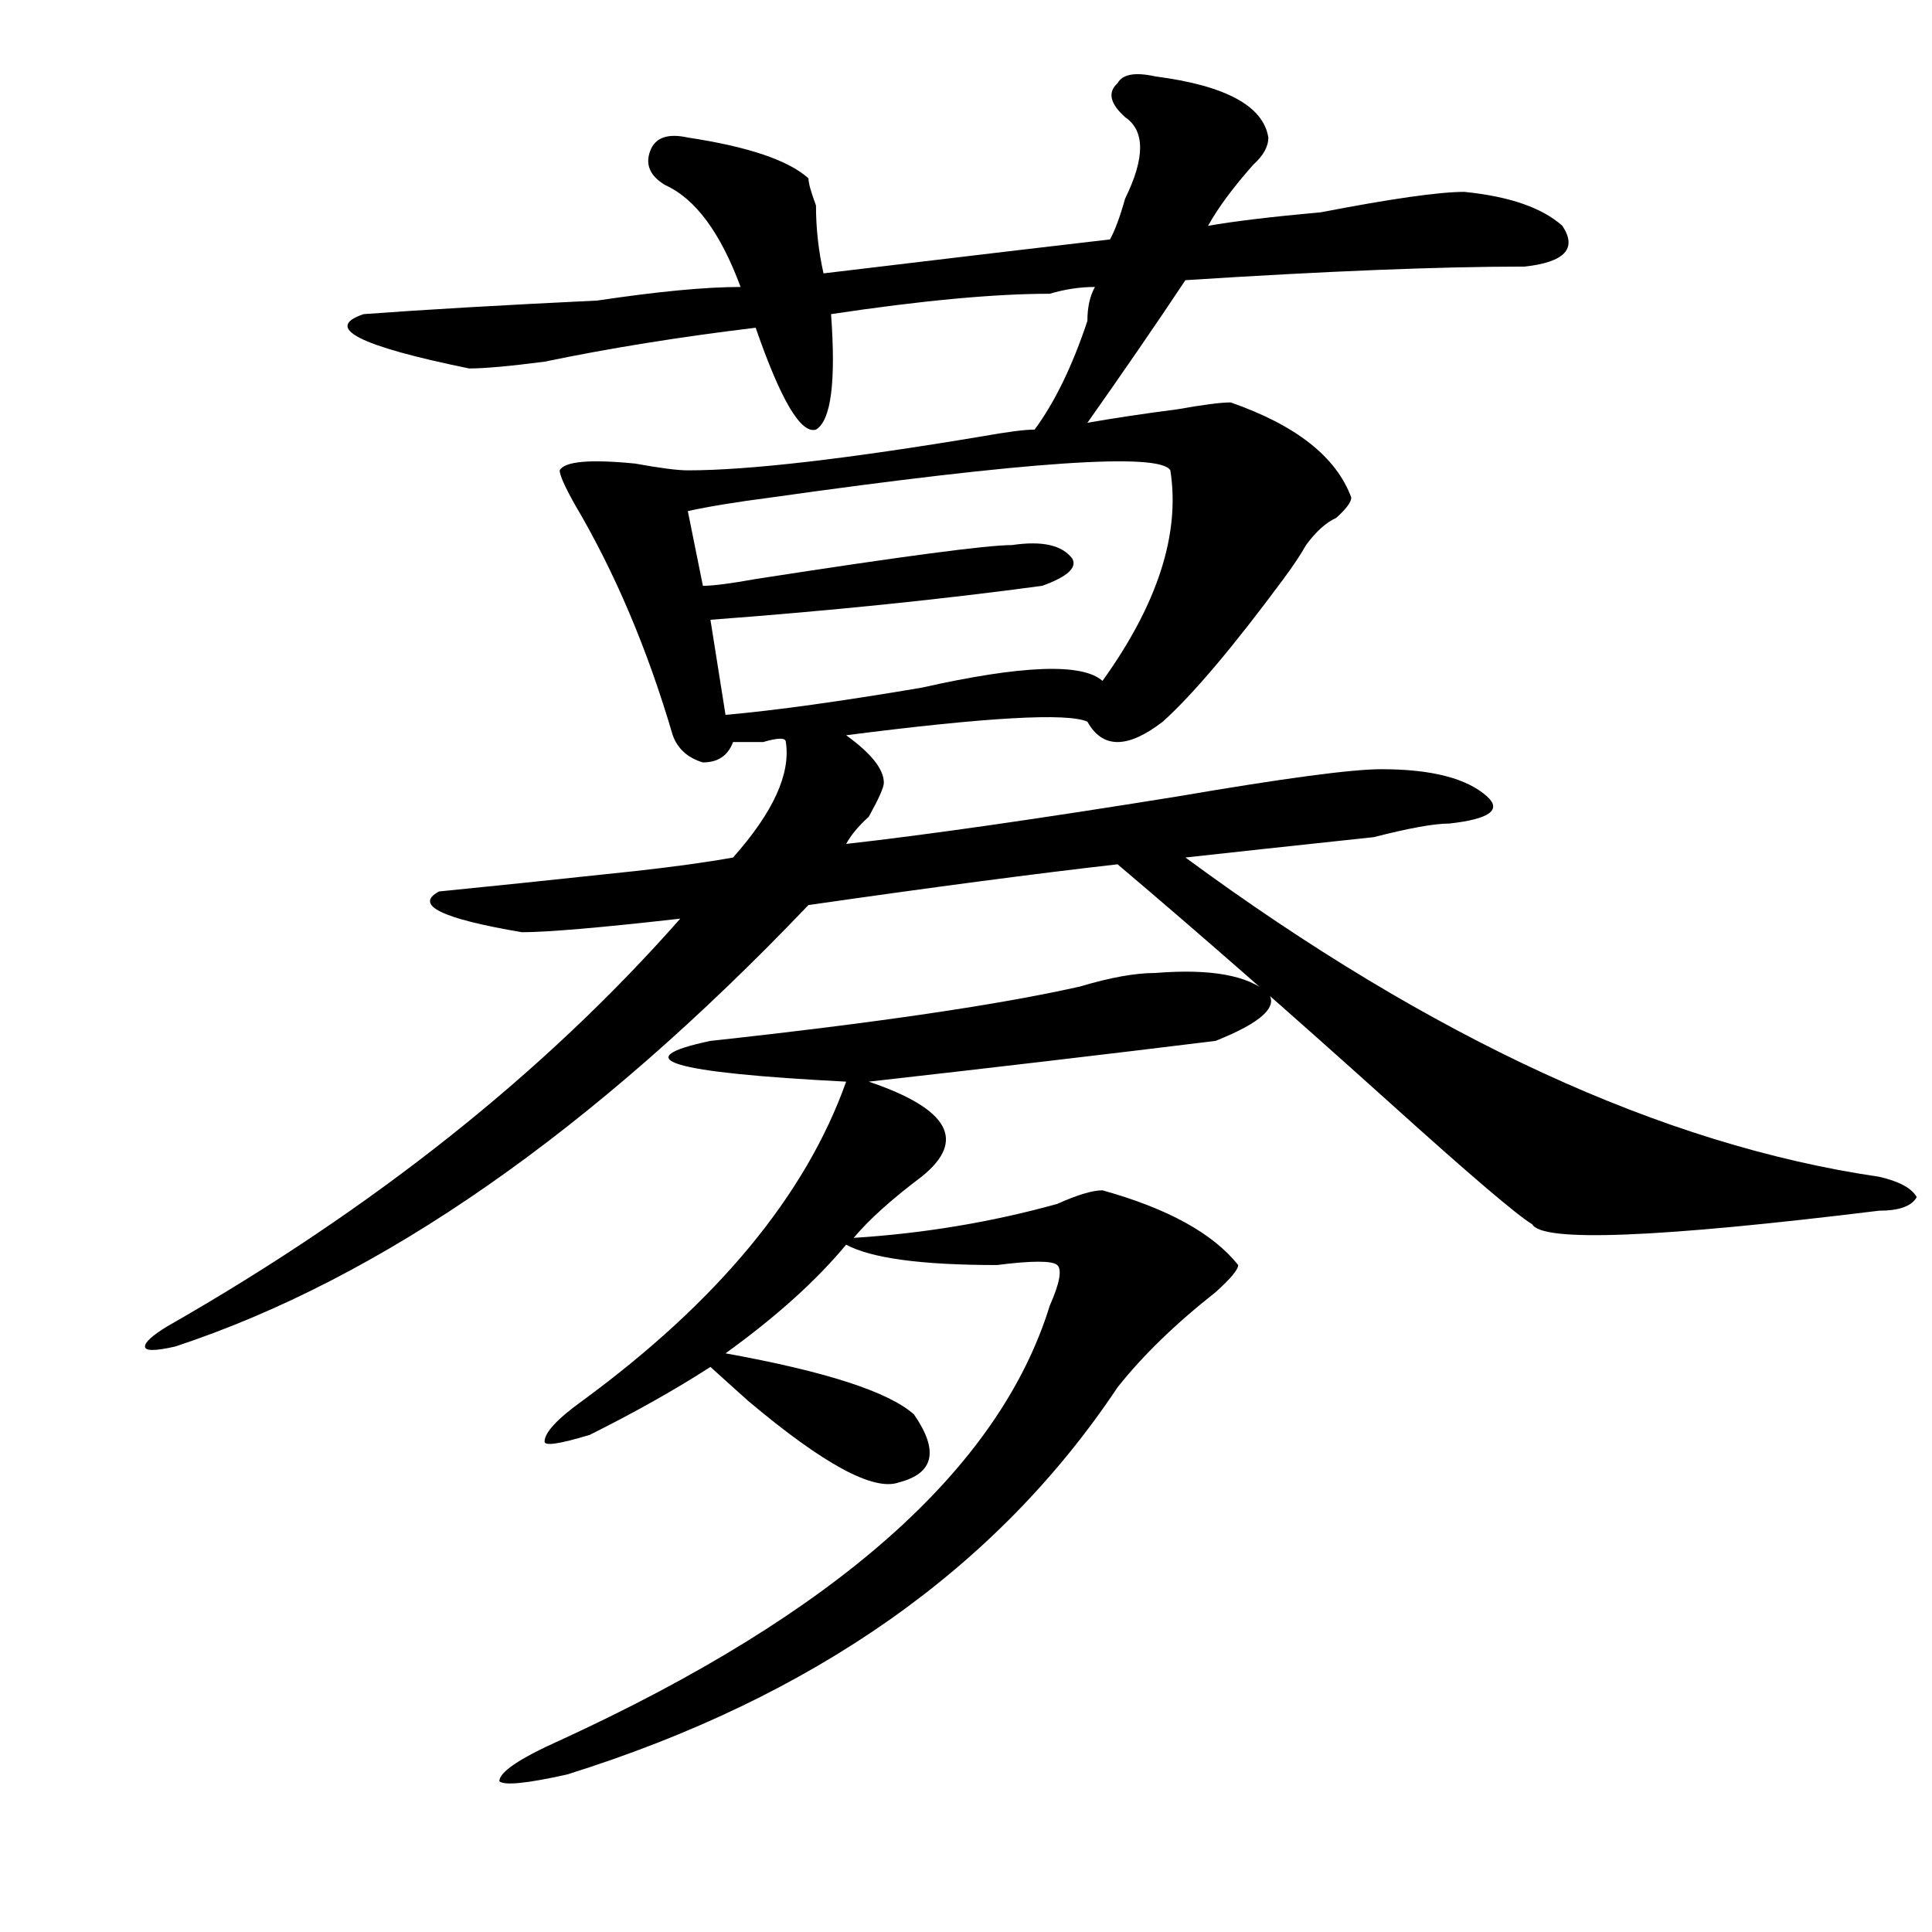 <?xml version="1.0" encoding="utf-8"?>
<!-- Generator: Adobe Illustrator 16.0.0, SVG Export Plug-In . SVG Version: 6.00 Build 0)  -->
<!DOCTYPE svg PUBLIC "-//W3C//DTD SVG 1.1//EN" "http://www.w3.org/Graphics/SVG/1.1/DTD/svg11.dtd">
<svg version="1.1" id="图层_1" xmlns="http://www.w3.org/2000/svg" xmlns:xlink="http://www.w3.org/1999/xlink" x="0px" y="0px"
	 width="1000px" height="1000px" viewBox="0 0 1000 1000" enable-background="new 0 0 1000 1000" xml:space="preserve">
<path d="M597.961,39.547c36.401,4.725,55.913,15.271,58.535,31.641c0,4.725-2.622,9.394-7.805,14.063
	c-10.427,11.756-18.231,22.303-23.414,31.641c12.987-2.307,32.499-4.669,58.535-7.031c36.401-7.031,61.097-10.547,74.145-10.547
	c23.414,2.362,40.304,8.24,50.73,17.578c7.805,11.756,1.28,18.787-19.512,21.094c-44.267,0-102.802,2.362-175.605,7.031
	c-15.609,23.456-32.56,48.065-50.73,73.828c12.987-2.307,28.597-4.669,46.828-7.031c12.987-2.307,22.073-3.516,27.316-3.516
	c33.78,11.756,54.633,28.125,62.438,49.219c0,2.362-2.622,5.878-7.805,10.547c-5.243,2.362-10.427,7.031-15.609,14.063
	c-2.622,4.725-6.524,10.547-11.707,17.578c-26.036,35.156-46.828,59.766-62.438,73.828c-18.231,14.063-31.219,14.063-39.023,0
	c-10.427-4.669-52.071-2.307-124.875,7.031c12.987,9.394,19.512,17.578,19.512,24.609c0,2.362-2.622,8.24-7.805,17.578
	c-5.243,4.725-9.146,9.394-11.707,14.063c41.585-4.669,98.839-12.854,171.703-24.609c54.633-9.338,89.754-14.063,105.363-14.063
	c25.976,0,44.206,4.725,54.633,14.063c7.805,7.031,1.28,11.756-19.512,14.063c-7.805,0-20.853,2.362-39.023,7.031
	c-44.267,4.725-76.767,8.24-97.559,10.547c127.437,93.769,247.128,148.865,359.016,165.234c10.366,2.362,16.89,5.878,19.512,10.547
	c-2.622,4.725-9.146,7.031-19.512,7.031c-114.509,14.063-174.325,16.425-179.508,7.031c-7.805-4.669-32.56-25.763-74.145-63.281
	c-52.071-46.856-98.899-87.891-140.484-123.047c-41.646,4.725-94.997,11.756-159.996,21.094
	C306.565,585.678,197.3,661.813,90.656,696.969c-10.427,2.362-15.609,2.362-15.609,0c0-2.307,3.902-5.822,11.707-10.547
	c106.644-60.919,195.117-131.231,265.359-210.938c-41.646,4.725-68.962,7.031-81.949,7.031
	c-41.646-7.031-55.974-14.063-42.926-21.094c23.414-2.307,57.194-5.822,101.461-10.547c20.792-2.307,37.683-4.669,50.73-7.031
	c20.792-23.4,29.878-43.341,27.316-59.766c0-2.307-3.902-2.307-11.707,0c-7.805,0-13.048,0-15.609,0
	c-2.622,7.031-7.805,10.547-15.609,10.547c-7.805-2.307-13.048-7.031-15.609-14.063c-13.048-44.494-29.938-84.375-50.73-119.531
	c-5.243-9.338-7.805-15.216-7.805-17.578c2.562-4.669,15.609-5.822,39.023-3.516c12.987,2.362,22.073,3.516,27.316,3.516
	c31.219,0,81.949-5.822,152.191-17.578c12.987-2.307,22.073-3.516,27.316-3.516c10.366-14.063,19.512-32.794,27.316-56.25
	c0-7.031,1.28-12.854,3.902-17.578c-7.805,0-15.609,1.209-23.414,3.516c-28.657,0-66.34,3.516-113.168,10.547
	c2.562,35.156,0,55.097-7.805,59.766c-7.805,2.362-18.231-15.216-31.219-52.734c-39.023,4.725-75.485,10.547-109.266,17.578
	c-18.231,2.362-31.219,3.516-39.023,3.516c-57.255-11.7-75.485-21.094-54.633-28.125c31.219-2.307,71.522-4.669,120.973-7.031
	c31.219-4.669,55.913-7.031,74.145-7.031c-10.427-28.125-23.414-45.703-39.023-52.734c-7.805-4.669-10.427-10.547-7.805-17.578
	c2.562-7.031,9.085-9.338,19.512-7.031c31.219,4.725,52.011,11.756,62.438,21.094c0,2.362,1.28,7.031,3.902,14.063
	c0,11.756,1.28,23.456,3.902,35.156c78.047-9.338,127.437-15.216,148.289-17.578c2.562-4.669,5.183-11.7,7.805-21.094
	c10.366-21.094,10.366-35.156,0-42.188c-7.805-7.031-9.146-12.854-3.902-17.578C581.011,38.394,587.534,37.24,597.961,39.547z
	 M597.961,503.609c28.597-2.307,48.108,1.209,58.535,10.547c5.183,7.031-3.902,15.271-27.316,24.609
	c-57.255,7.031-117.07,14.063-179.508,21.094c41.585,14.063,50.73,30.487,27.316,49.219c-15.609,11.756-27.316,22.303-35.121,31.641
	c36.401-2.307,71.522-8.185,105.363-17.578c10.366-4.669,18.171-7.031,23.414-7.031c33.78,9.394,57.194,22.303,70.242,38.672
	c0,2.362-3.902,7.031-11.707,14.063c-20.853,16.425-37.743,32.85-50.73,49.219c-62.438,93.713-157.435,160.51-284.871,200.391
	c-20.853,4.669-32.56,5.822-35.121,3.516c0-4.725,10.366-11.756,31.219-21.094c143.046-65.644,227.616-140.625,253.652-225
	c5.183-11.7,6.464-18.731,3.902-21.094c-2.622-2.307-13.048-2.307-31.219,0c-39.023,0-65.06-3.516-78.047-10.547
	c-15.609,18.787-36.462,37.519-62.438,56.25c52.011,9.394,84.511,19.94,97.559,31.641c12.987,18.787,10.366,30.487-7.805,35.156
	c-13.048,4.725-39.023-9.338-78.047-42.188c-7.805-7.031-14.329-12.854-19.512-17.578c-18.231,11.756-39.023,23.456-62.438,35.156
	c-15.609,4.725-23.414,5.878-23.414,3.516c0-4.669,6.464-11.7,19.512-21.094c70.242-51.525,115.729-106.622,136.582-165.234
	c-91.095-4.669-114.509-11.7-70.242-21.094c85.852-9.338,149.569-18.731,191.215-28.125
	C574.547,505.972,587.534,503.609,597.961,503.609z M605.766,243.453c-5.243-9.338-74.145-4.669-206.824,14.063
	c-18.231,2.362-32.56,4.725-42.926,7.031l7.805,38.672c5.183,0,14.269-1.153,27.316-3.516c75.425-11.7,119.632-17.578,132.68-17.578
	c15.609-2.307,25.976,0,31.219,7.031c2.562,4.725-2.622,9.394-15.609,14.063c-52.071,7.031-109.266,12.909-171.703,17.578
	l7.805,49.219c25.976-2.307,59.815-7.031,101.461-14.063c52.011-11.7,83.229-12.854,93.656-3.516
	C599.241,312.612,610.948,276.303,605.766,243.453z"/>
</svg>
